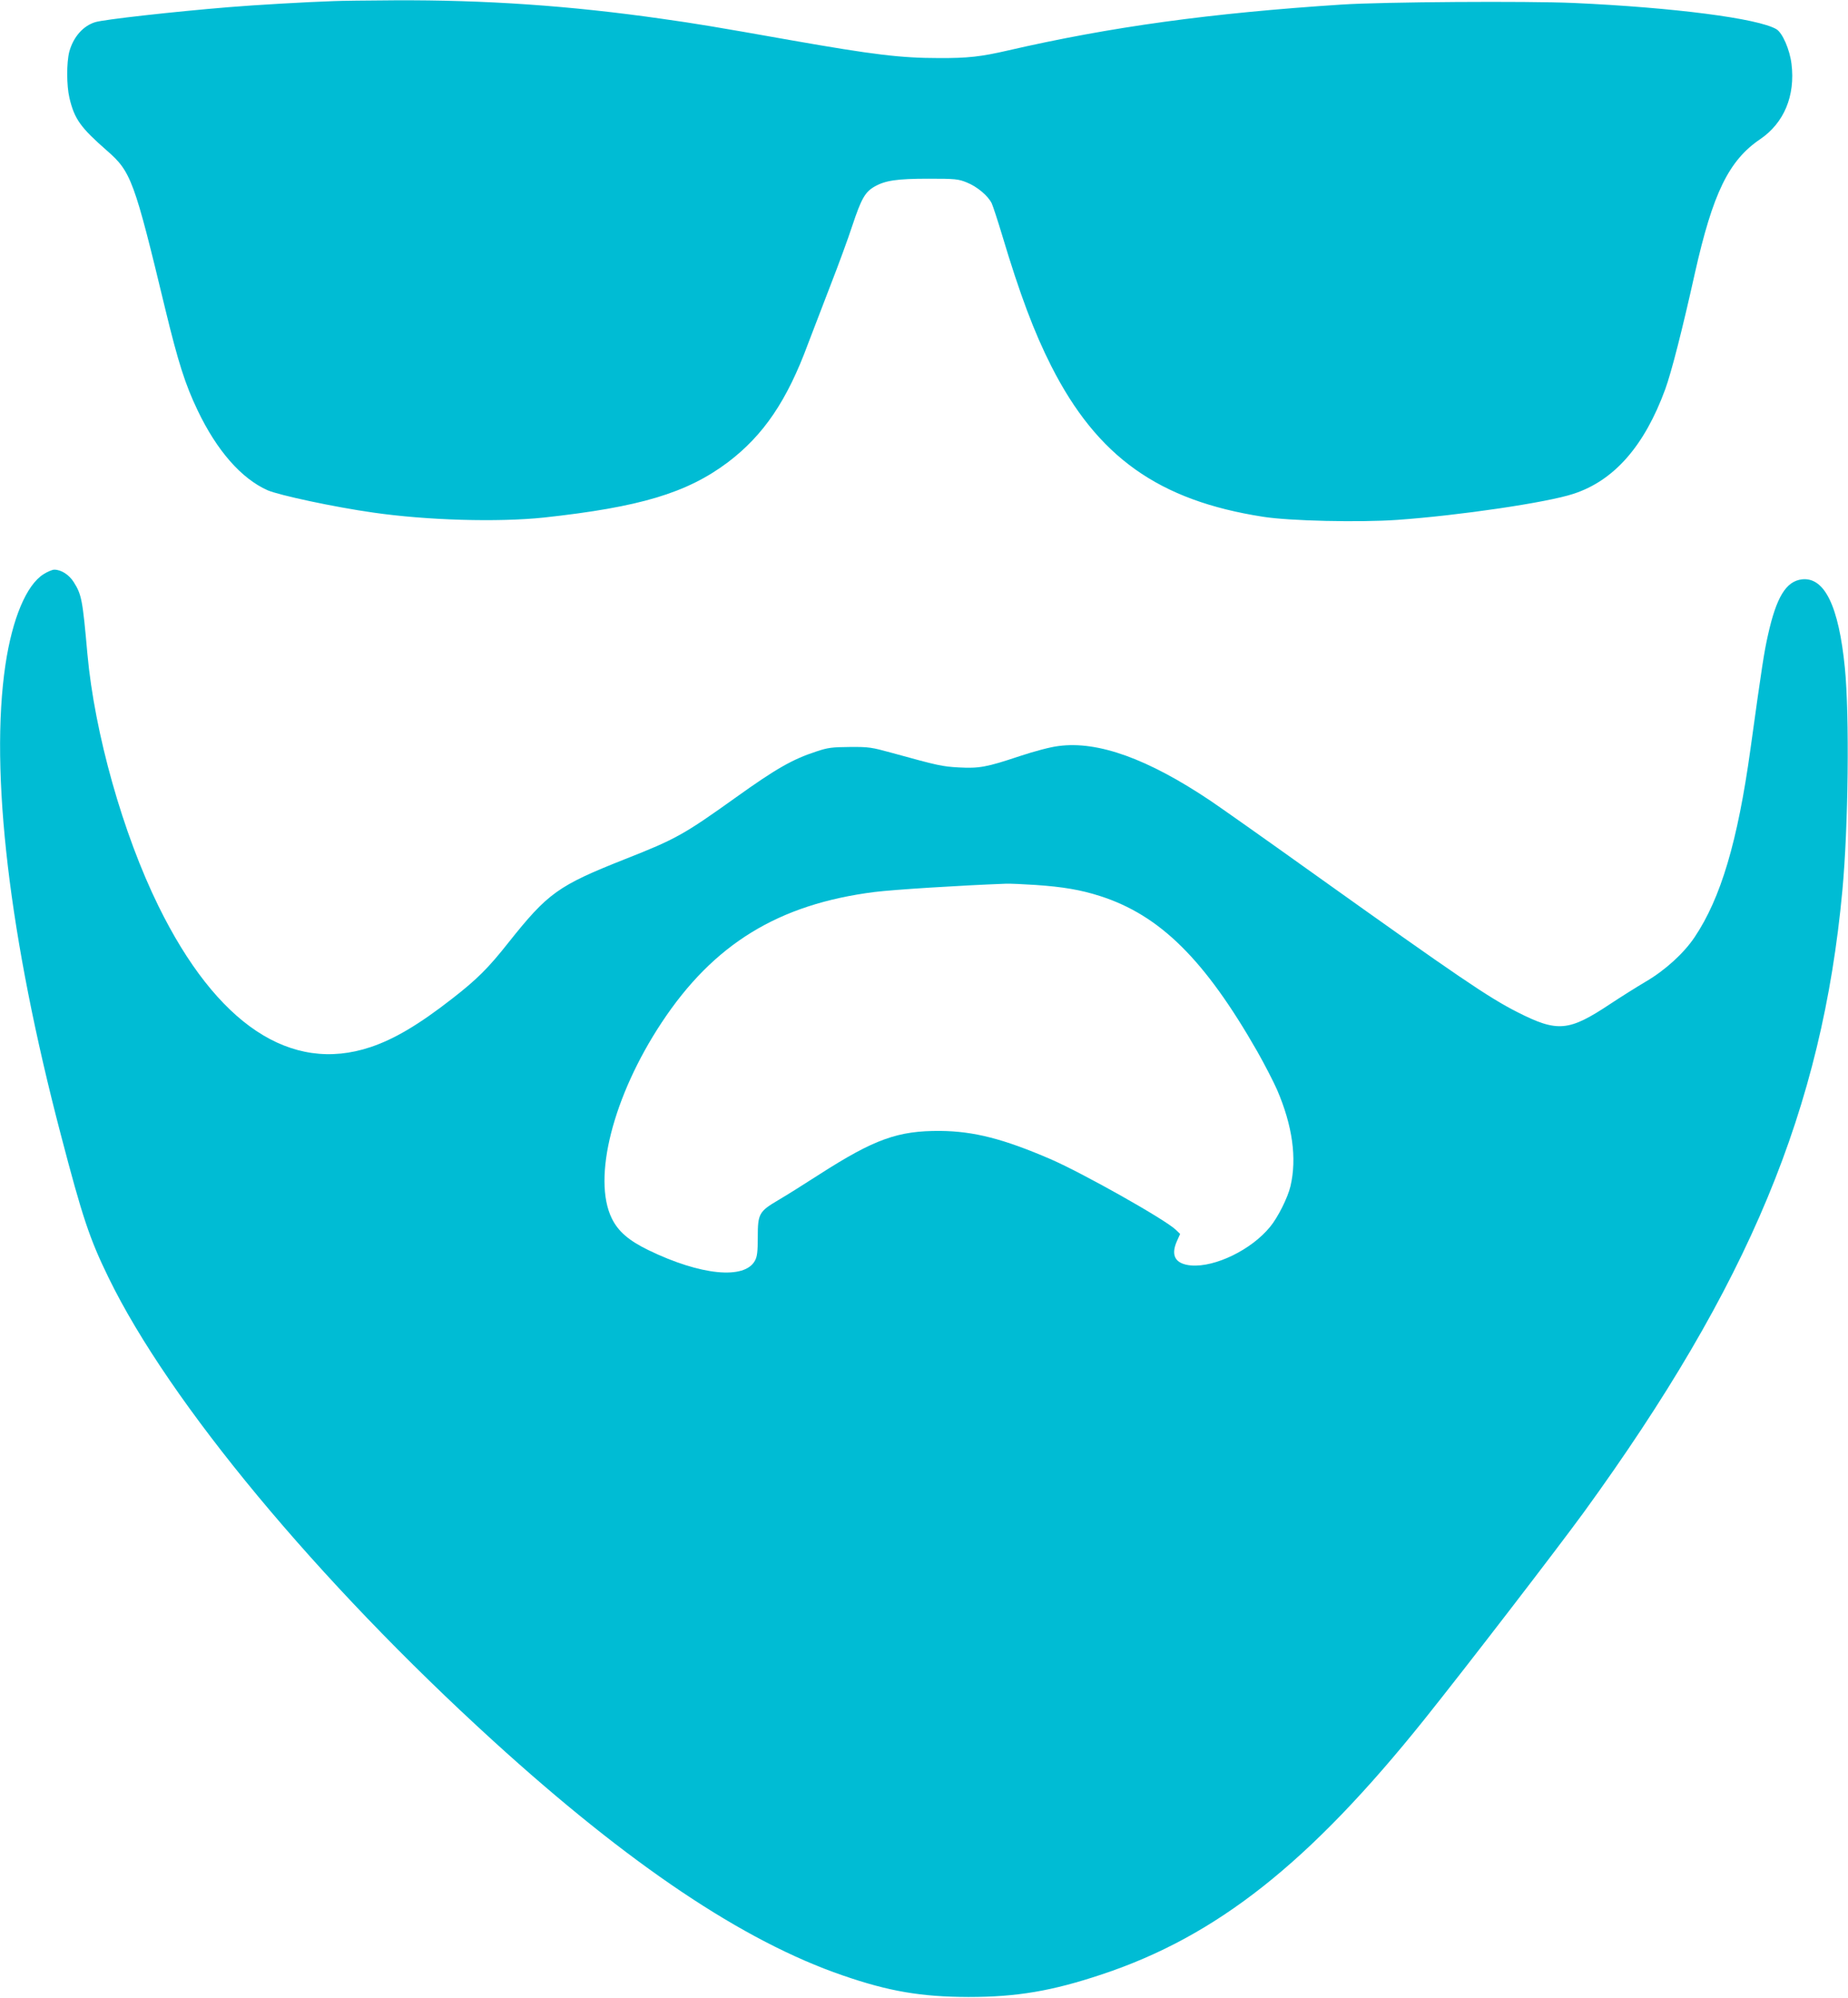 <?xml version="1.0" standalone="no"?>
<!DOCTYPE svg PUBLIC "-//W3C//DTD SVG 20010904//EN"
 "http://www.w3.org/TR/2001/REC-SVG-20010904/DTD/svg10.dtd">
<svg version="1.0" xmlns="http://www.w3.org/2000/svg"
 width="1184pt" height="1280pt" viewBox="0 0 1184 1280"
 preserveAspectRatio="xMidYMid meet">
<g transform="translate(0,1280) scale(0.1,-0.1)"
fill="#00bcd4" stroke="none">
<path d="M2140 12793 c-178 -6 -509 -25 -675 -39 -355 -29 -800 -79 -855 -96
-78 -24 -140 -95 -166 -189 -18 -70 -18 -217 1 -297 32 -135 71 -189 240 -337
155 -135 175 -189 375 -1020 82 -338 127 -479 206 -644 123 -258 280 -437 448
-512 74 -32 428 -108 676 -143 345 -50 800 -63 1095 -32 615 67 915 157 1177
353 230 174 381 396 516 763 28 74 92 241 142 370 50 128 114 302 141 385 57
171 81 214 141 249 70 40 145 51 348 51 171 0 190 -2 244 -24 67 -27 136 -85
160 -134 8 -18 38 -109 66 -202 114 -381 206 -625 315 -840 295 -582 688 -862
1357 -966 169 -27 619 -37 860 -20 396 28 960 111 1129 167 261 85 455 307
588 670 40 110 110 384 190 744 115 512 217 722 418 858 153 104 226 278 201
482 -11 92 -58 200 -97 223 -117 69 -656 139 -1299 168 -299 13 -1217 7 -1482
-10 -845 -55 -1480 -142 -2145 -295 -169 -39 -255 -49 -440 -48 -243 0 -422
22 -940 113 -502 89 -617 108 -830 138 -593 85 -1137 122 -1720 119 -170 -1
-344 -3 -385 -5z"/>
<path d="M279 9121 c-110 -69 -200 -285 -244 -579 -102 -685 24 -1752 356
-3017 137 -524 183 -662 304 -910 389 -800 1341 -1945 2465 -2969 872 -794
1602 -1284 2240 -1503 295 -102 502 -137 805 -138 309 0 535 38 855 145 737
245 1330 715 2067 1635 279 349 847 1088 1020 1325 1060 1461 1527 2586 1657
3985 38 406 46 1121 16 1425 -39 396 -130 584 -275 568 -102 -12 -164 -114
-218 -358 -24 -106 -38 -195 -112 -730 -82 -592 -190 -955 -358 -1205 -69
-103 -189 -212 -312 -284 -61 -36 -164 -101 -229 -144 -265 -176 -337 -183
-596 -51 -183 93 -373 222 -1302 885 -306 219 -604 429 -662 468 -401 269
-721 385 -974 351 -52 -6 -153 -33 -250 -65 -212 -71 -259 -79 -390 -72 -106
6 -130 11 -427 93 -131 36 -148 39 -270 38 -114 -1 -141 -4 -215 -29 -153 -50
-258 -110 -515 -294 -333 -238 -384 -267 -709 -395 -432 -171 -495 -217 -749
-536 -127 -161 -201 -235 -358 -357 -215 -168 -373 -261 -525 -312 -511 -171
-986 145 -1359 904 -228 464 -409 1107 -455 1615 -31 349 -37 380 -88 461 -30
47 -80 79 -124 79 -13 0 -44 -13 -69 -29z m6356 -1991 c175 -12 288 -31 413
-71 384 -123 671 -407 1008 -997 48 -85 104 -194 126 -244 99 -230 128 -439
86 -618 -17 -73 -81 -201 -131 -261 -119 -146 -351 -259 -505 -247 -101 9
-133 62 -92 155 l21 47 -28 27 c-69 66 -596 363 -804 453 -299 129 -490 178
-704 180 -272 2 -422 -52 -776 -279 -96 -62 -214 -136 -262 -164 -124 -73
-132 -88 -132 -236 0 -95 -4 -127 -18 -152 -66 -123 -349 -95 -684 68 -125 61
-192 119 -233 202 -126 257 7 783 319 1255 333 504 749 759 1365 837 121 15
547 42 841 53 28 1 113 -3 190 -8z"/>
</g>
</svg>
